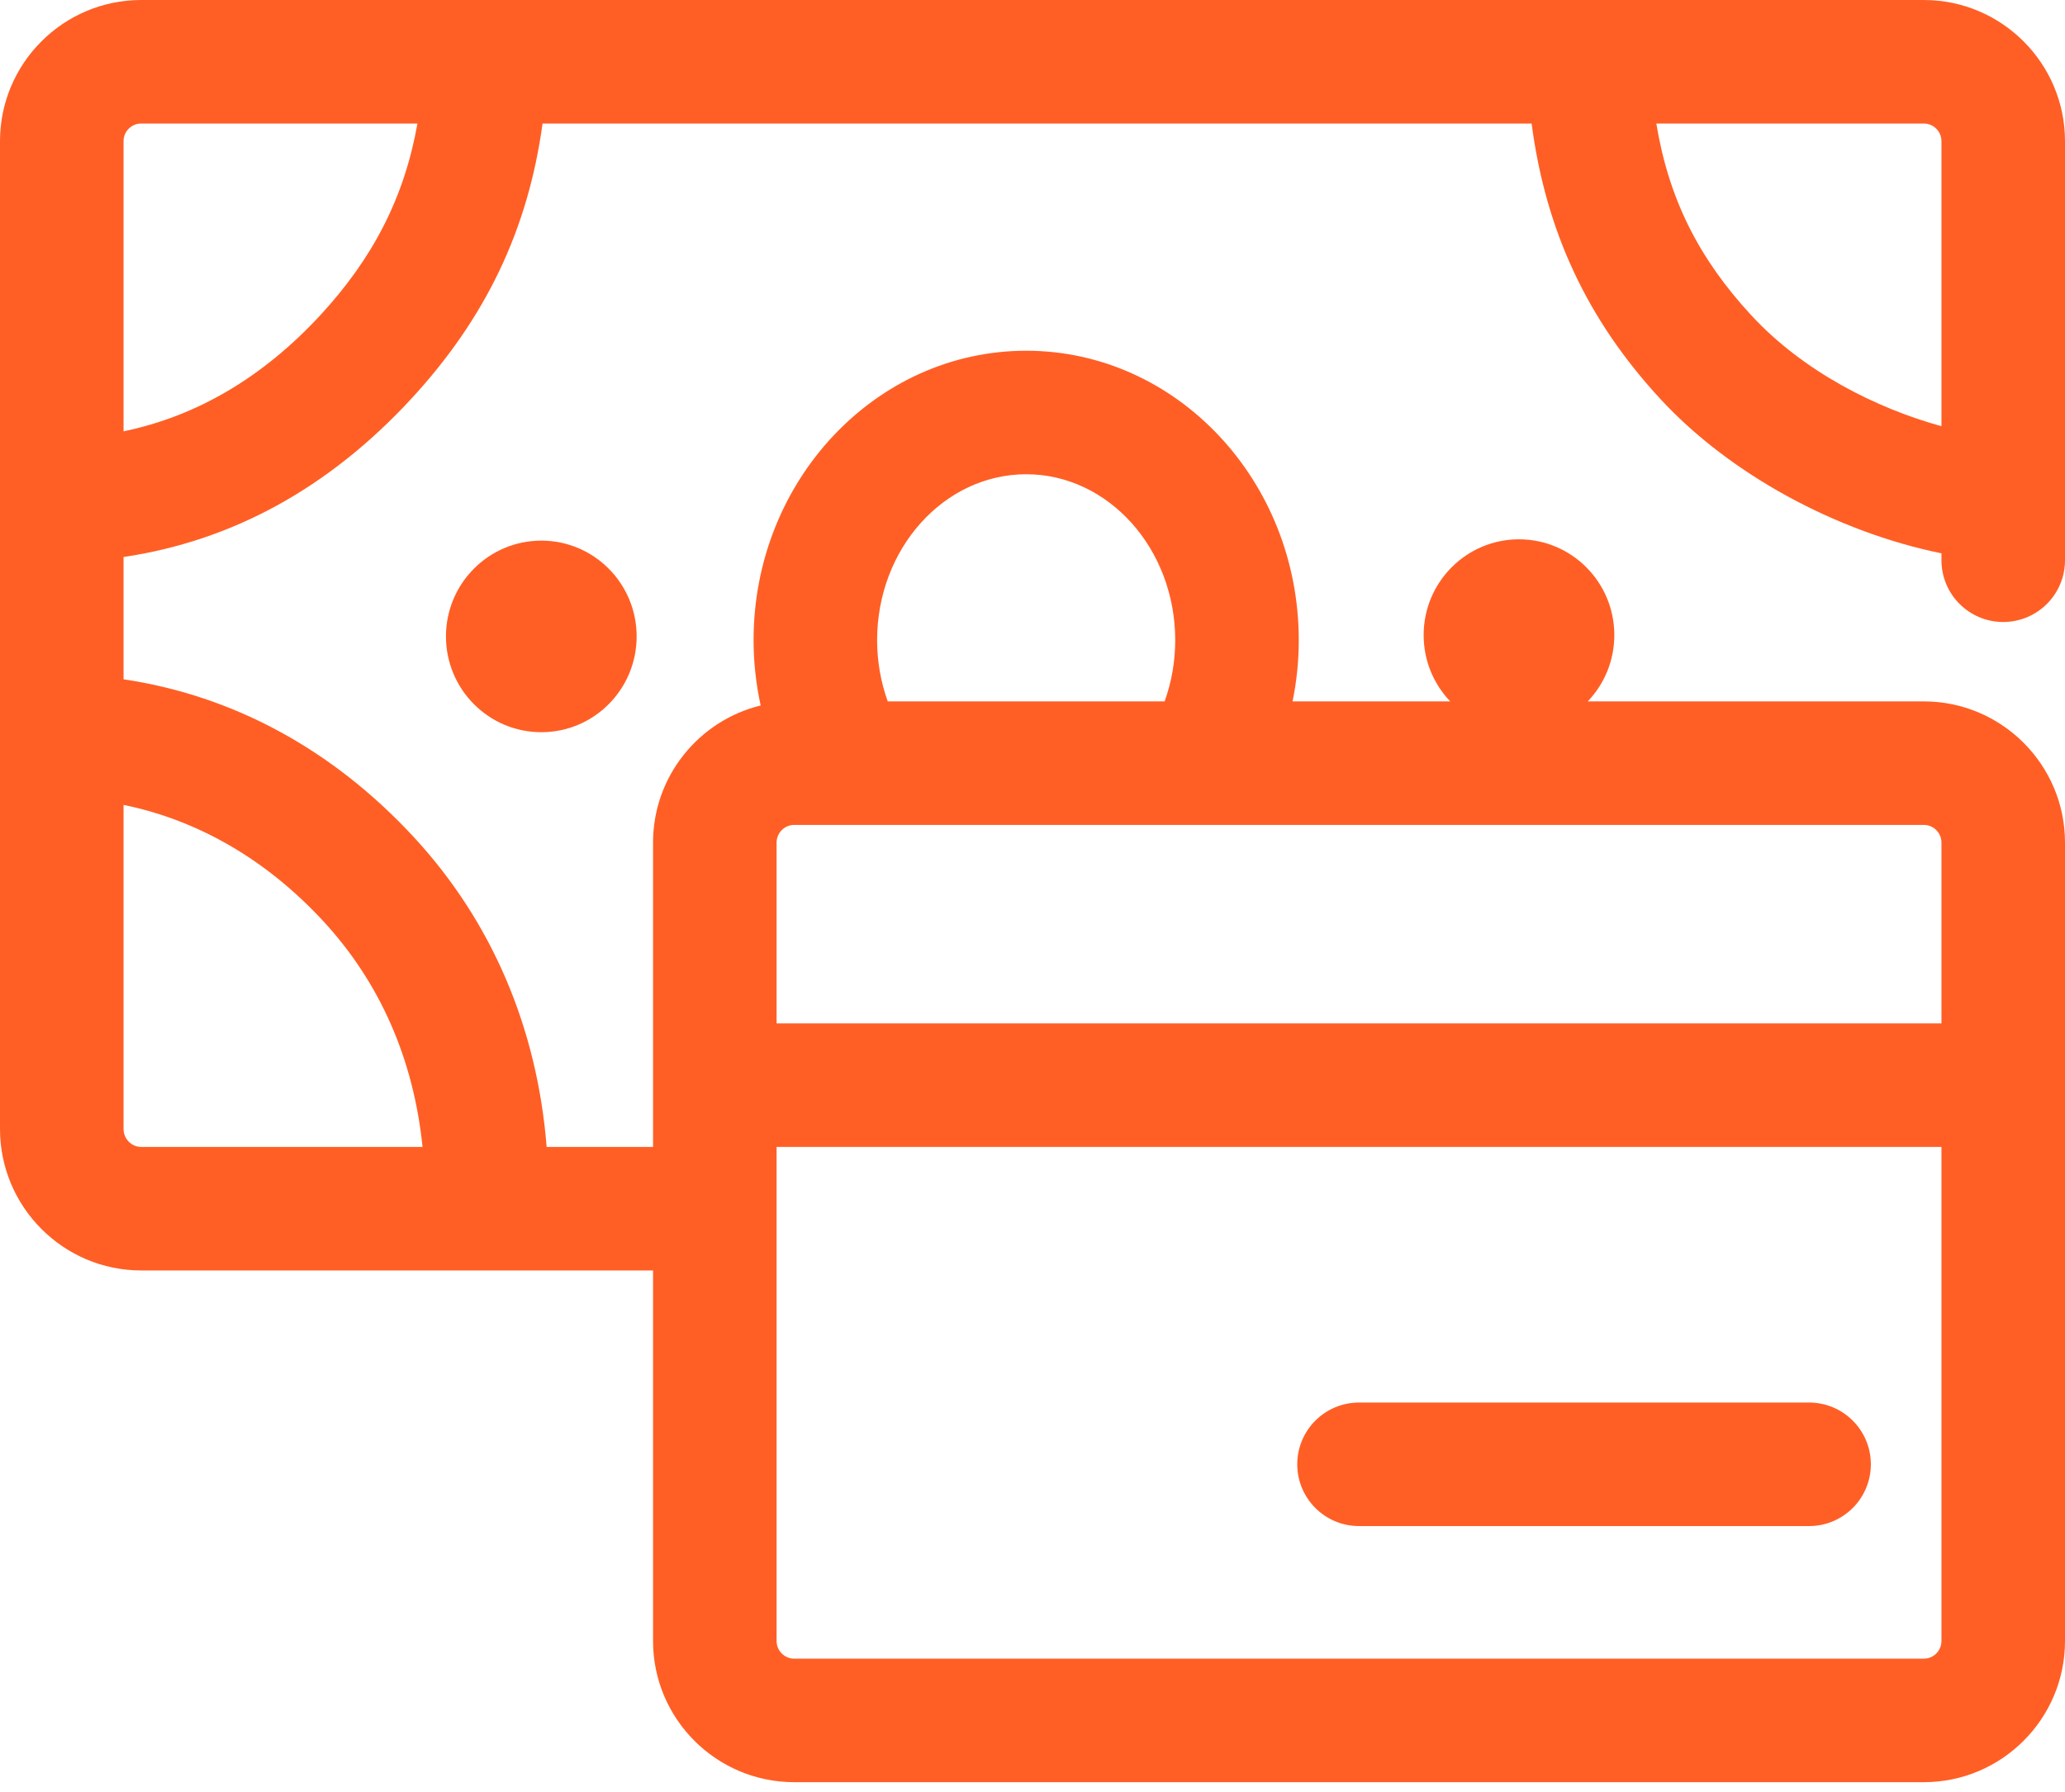 <svg xmlns="http://www.w3.org/2000/svg" width="53" height="46" viewBox="0 0 53 46" fill="none"><path d="M13.893 18.797C15.245 18.797 16.34 17.696 16.34 16.338C16.34 14.98 15.245 13.879 13.893 13.879C12.542 13.879 11.446 14.98 11.446 16.338C11.446 17.696 12.542 18.797 13.893 18.797Z" fill="#FF5F25"></path><path d="M51.414 15.968C52.29 15.968 53 15.258 53 14.383V3.624C53 1.626 51.374 0 49.376 0H3.624C1.626 0 0 1.626 0 3.624V28.984C0 30.983 1.626 32.615 3.624 32.615H16.761V42.128C16.761 44.127 18.386 45.752 20.385 45.752H49.376C51.374 45.752 53 44.127 53 42.128V21.63C53 19.632 51.374 18.006 49.376 18.006H40.751C41.173 17.564 41.433 16.965 41.433 16.304C41.433 14.946 40.337 13.845 38.986 13.845C37.635 13.845 36.539 14.946 36.539 16.304C36.539 16.965 36.799 17.564 37.221 18.006H33.175C33.28 17.493 33.334 16.967 33.334 16.435C33.334 12.337 30.196 9.004 26.338 9.004C22.48 9.004 19.341 12.337 19.341 16.435C19.341 17.003 19.404 17.564 19.523 18.111C17.939 18.498 16.761 19.929 16.761 21.63V29.444H14.03C13.787 26.387 12.624 23.657 10.62 21.489C8.541 19.242 5.989 17.858 3.171 17.439V14.299C5.961 13.886 8.435 12.529 10.543 10.251C12.46 8.179 13.553 5.9 13.925 3.171H39.31C39.674 5.941 40.744 8.22 42.623 10.251C44.405 12.177 47.131 13.653 49.829 14.205V14.383C49.829 15.258 50.539 15.968 51.414 15.968ZM49.376 42.581H20.385C20.135 42.581 19.932 42.378 19.932 42.128V29.444H49.829V42.128C49.829 42.378 49.626 42.581 49.376 42.581ZM26.338 12.175C28.447 12.175 30.163 14.086 30.163 16.435C30.163 16.978 30.07 17.509 29.891 18.006H22.784C22.606 17.509 22.512 16.978 22.512 16.435C22.512 14.086 24.228 12.175 26.338 12.175ZM20.385 21.177H49.376C49.626 21.177 49.829 21.381 49.829 21.63V26.273H19.932V21.63C19.932 21.381 20.135 21.177 20.385 21.177ZM8.292 23.642C9.747 25.215 10.614 27.18 10.845 29.444H3.624C3.374 29.444 3.171 29.234 3.171 28.984V20.663C5.087 21.056 6.836 22.069 8.292 23.642ZM8.216 8.097C6.742 9.69 5.05 10.684 3.171 11.073V3.624C3.171 3.374 3.374 3.171 3.624 3.171H10.714C10.38 5.057 9.581 6.621 8.216 8.097ZM44.951 8.097C43.598 6.635 42.829 5.102 42.511 3.171H49.376C49.626 3.171 49.829 3.374 49.829 3.624V10.941C48.161 10.483 46.285 9.54 44.951 8.097Z" fill="#FF5F25"></path><path d="M46.432 39.177H34.88C34.005 39.177 33.295 38.467 33.295 37.591C33.295 36.716 34.005 36.006 34.88 36.006H46.432C47.307 36.006 48.017 36.716 48.017 37.591C48.017 38.467 47.307 39.177 46.432 39.177Z" fill="#FF5F25"></path></svg>